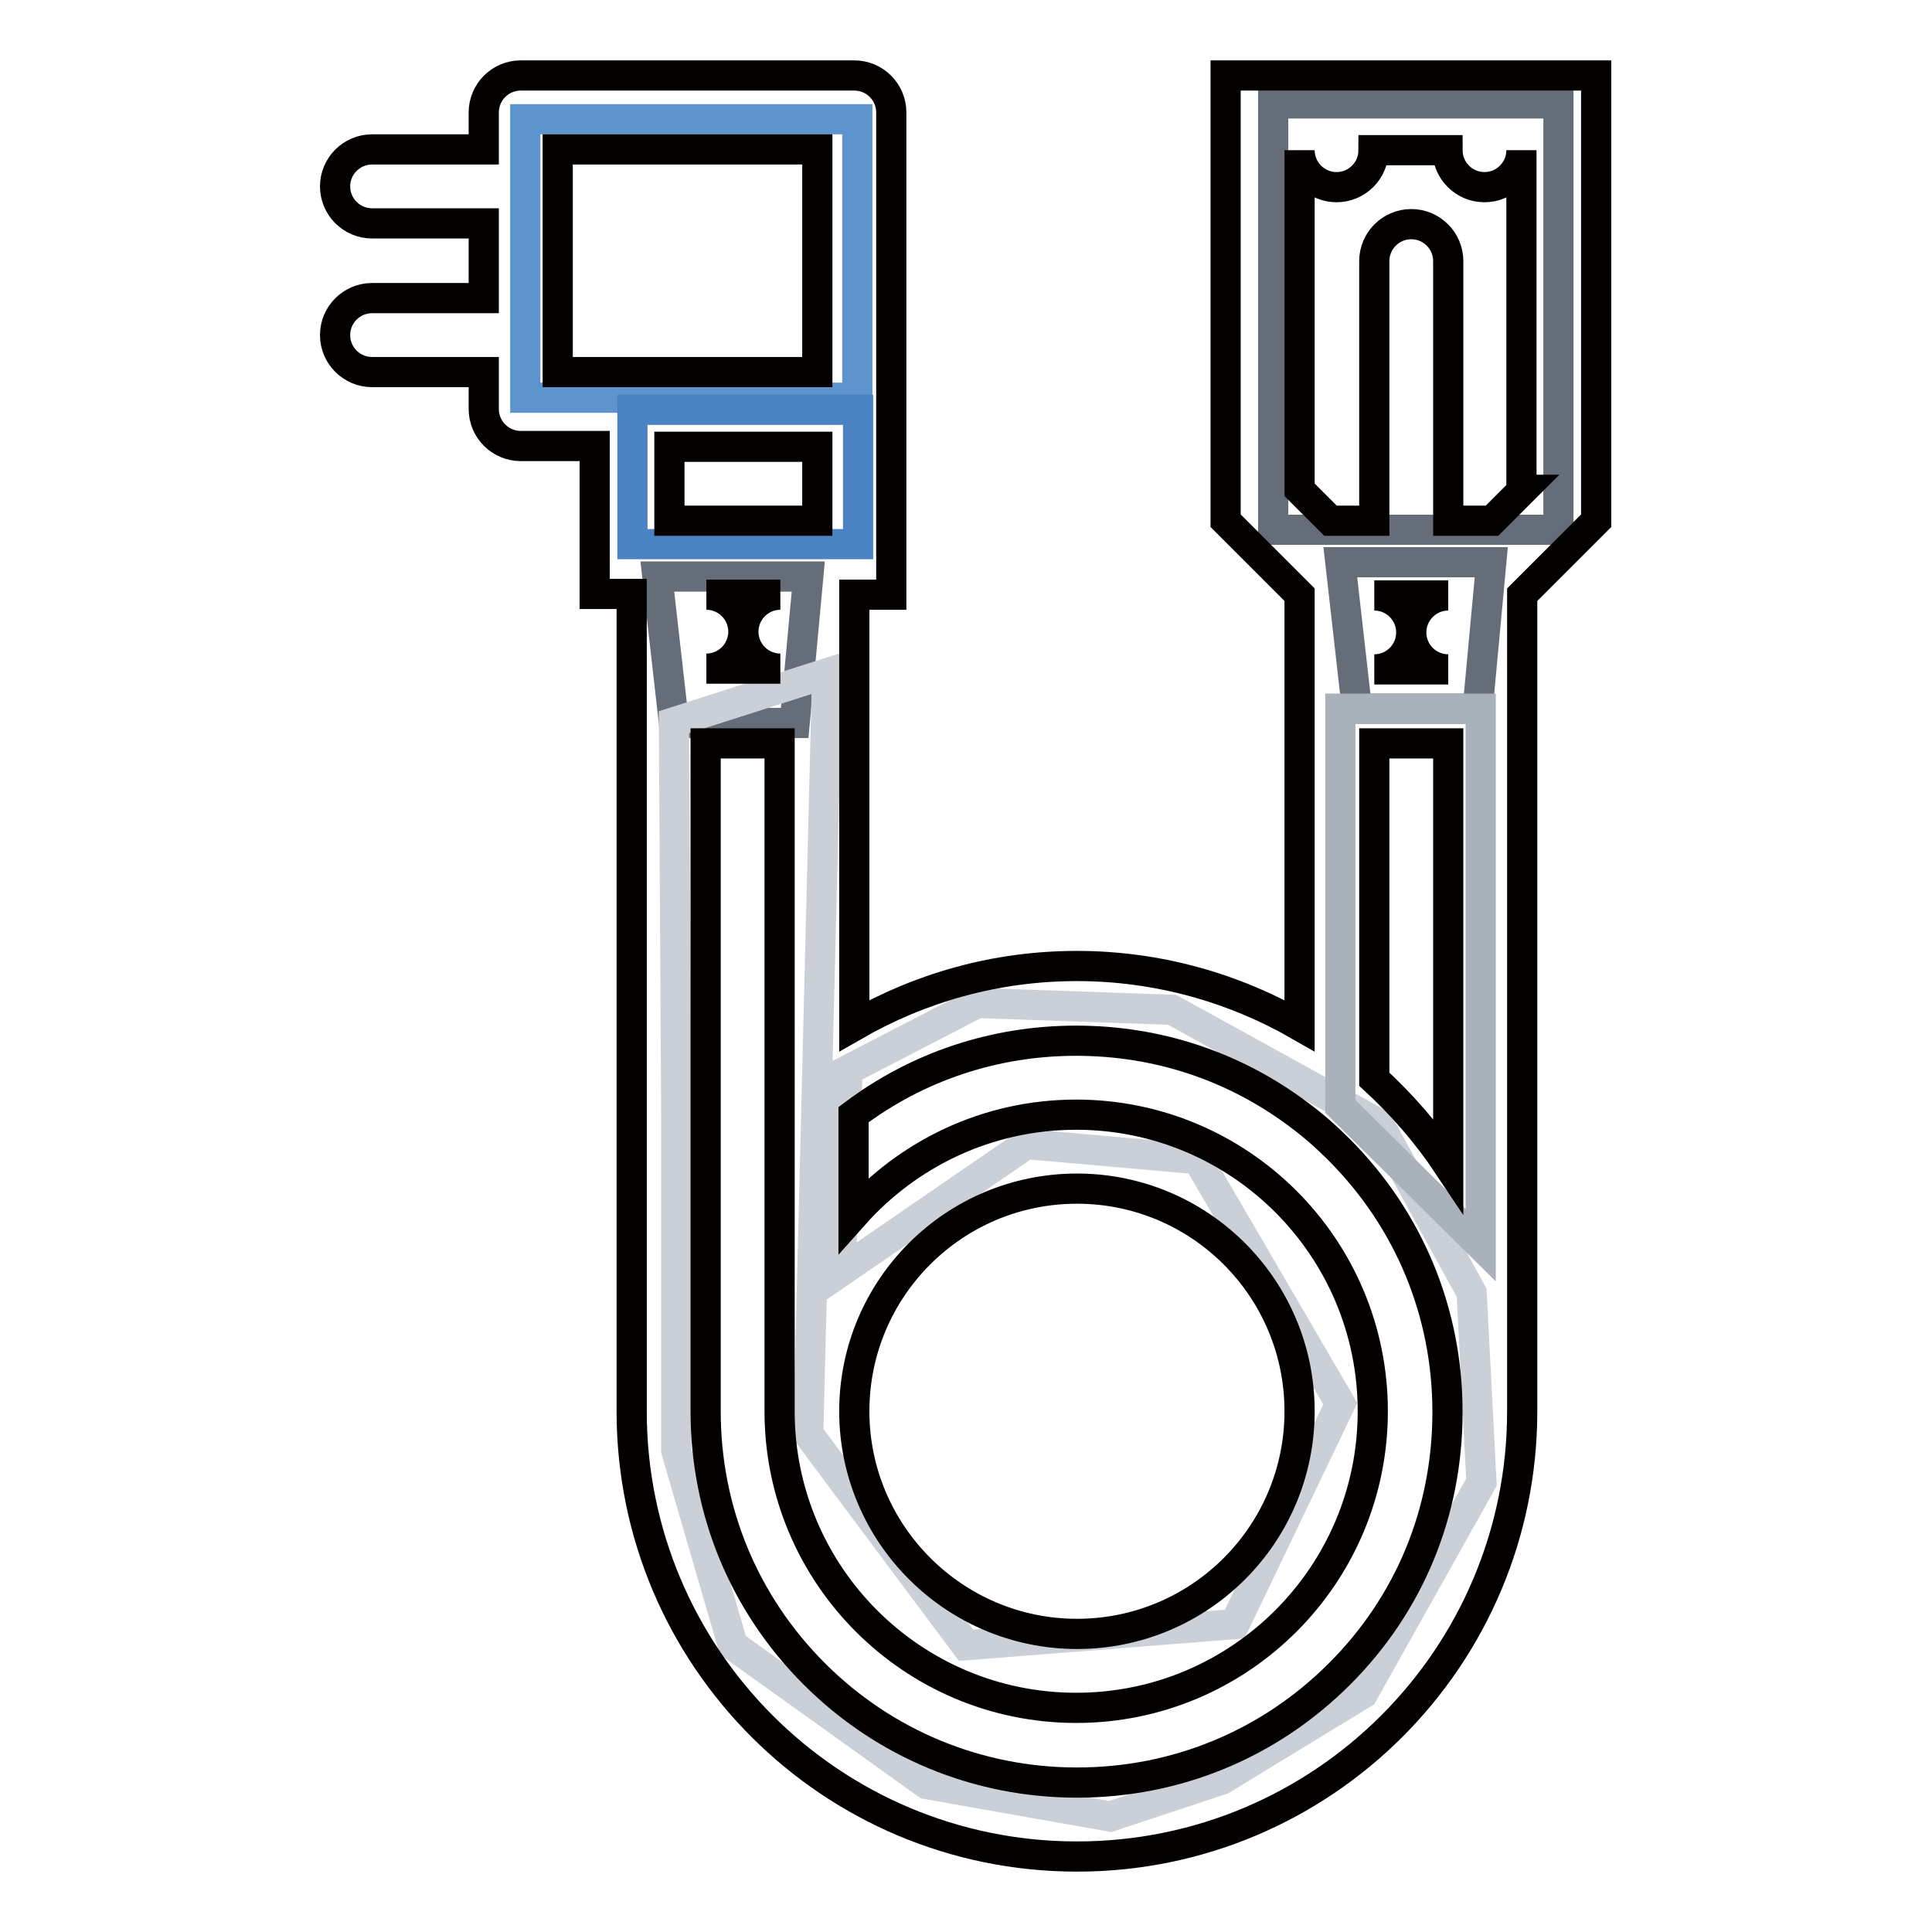 <?xml version="1.0" encoding="utf-8"?>
<!-- Svg Vector Icons : http://www.onlinewebfonts.com/icon -->
<!DOCTYPE svg PUBLIC "-//W3C//DTD SVG 1.1//EN" "http://www.w3.org/Graphics/SVG/1.1/DTD/svg11.dtd">
<svg version="1.1" xmlns="http://www.w3.org/2000/svg" xmlns:xlink="http://www.w3.org/1999/xlink" x="0px" y="0px" viewBox="0 0 256 256" enable-background="new 0 0 256 256" xml:space="preserve">
<g> <path stroke-width="4" fill-opacity="0" stroke="#5e94ce"  d="M69.6,15.8h44v36.9h-44V15.8z"/> <path stroke-width="4" fill-opacity="0" stroke="#4b82c3"  d="M83.8,54.3h29.9v17.8H83.8V54.3z"/> <path stroke-width="4" fill-opacity="0" stroke="#656d78"  d="M168.7,13.7h37.8v56.5h-37.8V13.7z M87.1,76.4l2.2,19.4h16l1.8-19.4H87.1z M177.6,74.5l2.2,19.4h16 l1.8-19.4H177.6z"/> <path stroke-width="4" fill-opacity="0" stroke="#cbd0d8"  d="M195,171.3l-12.3-22.4l-27.4-15.1l-25.8-0.9l-17.2,8.9l-0.9,26.7l24.6-16.9l22.7,2l18.9,32.4l-14,29.2 L128,218l-20.9-28l2.5-100.8l-20.3,6.5l0.3,51.3v45.2l7.5,25.8l25.7,18.4l24.3,4.3l14.8-4.9l18.7-11.4l15.7-28L195,171.3z"/> <path stroke-width="4" fill-opacity="0" stroke="#a9b1bb"  d="M196.2,165l-18.6-18.4V93.9h18.6V165z"/> <path stroke-width="4" fill-opacity="0" stroke="#040000"  d="M162.4,10v59l9.8,9.8v57.1c-8.7-5-18.8-7.9-29.5-7.9c-10.8,0-20.8,2.9-29.5,7.9V78.8h4.9V14.9 c0-2.7-2.2-4.9-4.9-4.9H69c-2.7,0-4.9,2.2-4.9,4.9v4.9H49.3c-2.7,0-4.9,2.2-4.9,4.9s2.2,4.9,4.9,4.9h14.8v9.9H49.3 c-2.7,0-4.9,2.2-4.9,4.9c0,2.7,2.2,4.9,4.9,4.9h14.8v4.9c0,2.7,2.2,4.9,4.9,4.9h9.8v19.6h4.9V187c0,32.6,26.4,59,59,59 c32.6,0,59-26.4,59-59V78.8l9.8-9.8V10H162.4z M73.9,19.8h34.4v29.5H73.9V19.8z M108.3,59.2V69H88.7v-9.8H108.3z M103.4,78.8 L103.4,78.8c-2.7,0-4.9,2.2-4.9,4.9s2.2,4.9,4.9,4.9h-9.8c2.7,0,4.9-2.2,4.9-4.9s-2.2-4.9-4.9-4.9v0H103.4z M177.5,221.8 c-9.3,9.3-21.6,14.4-34.8,14.4c-13.1,0-25.5-5.1-34.8-14.4c-9.3-9.3-14.4-21.6-14.4-34.8V98.5h9.8V187c0,21.7,17.6,39.3,39.3,39.3 c21.7,0,39.3-17.6,39.3-39.3s-17.6-39.3-39.3-39.3c-11.8,0-22.3,5.2-29.5,13.3v-13.3c8.5-6.4,18.7-9.8,29.5-9.8 c10.8,0,21,3.4,29.5,9.8h0c1.9,1.4,3.6,2.9,5.3,4.6c9.3,9.3,14.4,21.6,14.4,34.8S186.8,212.5,177.5,221.8L177.5,221.8z M113.2,187 c0-16.3,13.2-29.5,29.5-29.5c16.3,0,29.5,13.2,29.5,29.5s-13.2,29.5-29.5,29.5C126.5,216.5,113.2,203.3,113.2,187z M182.1,143V98.5 h9.8v55.9C189.1,150.2,185.8,146.4,182.1,143z M191.9,88.7h-9.8c2.7,0,4.9-2.2,4.9-4.9s-2.2-4.9-4.9-4.9h9.8 c-2.7,0-4.9,2.2-4.9,4.9S189.2,88.7,191.9,88.7z M201.8,64.9l-4.1,4.1h-5.8V34.6c0-2.7-2.2-4.9-4.9-4.9c-2.7,0-4.9,2.2-4.9,4.9V69 h-5.8l-4.1-4.1V19.9c0,2.7,2.2,4.9,4.9,4.9s4.9-2.2,4.9-4.9h9.8c0,2.7,2.2,4.9,4.9,4.9c2.7,0,4.9-2.2,4.9-4.9V64.9z"/></g>
</svg>
